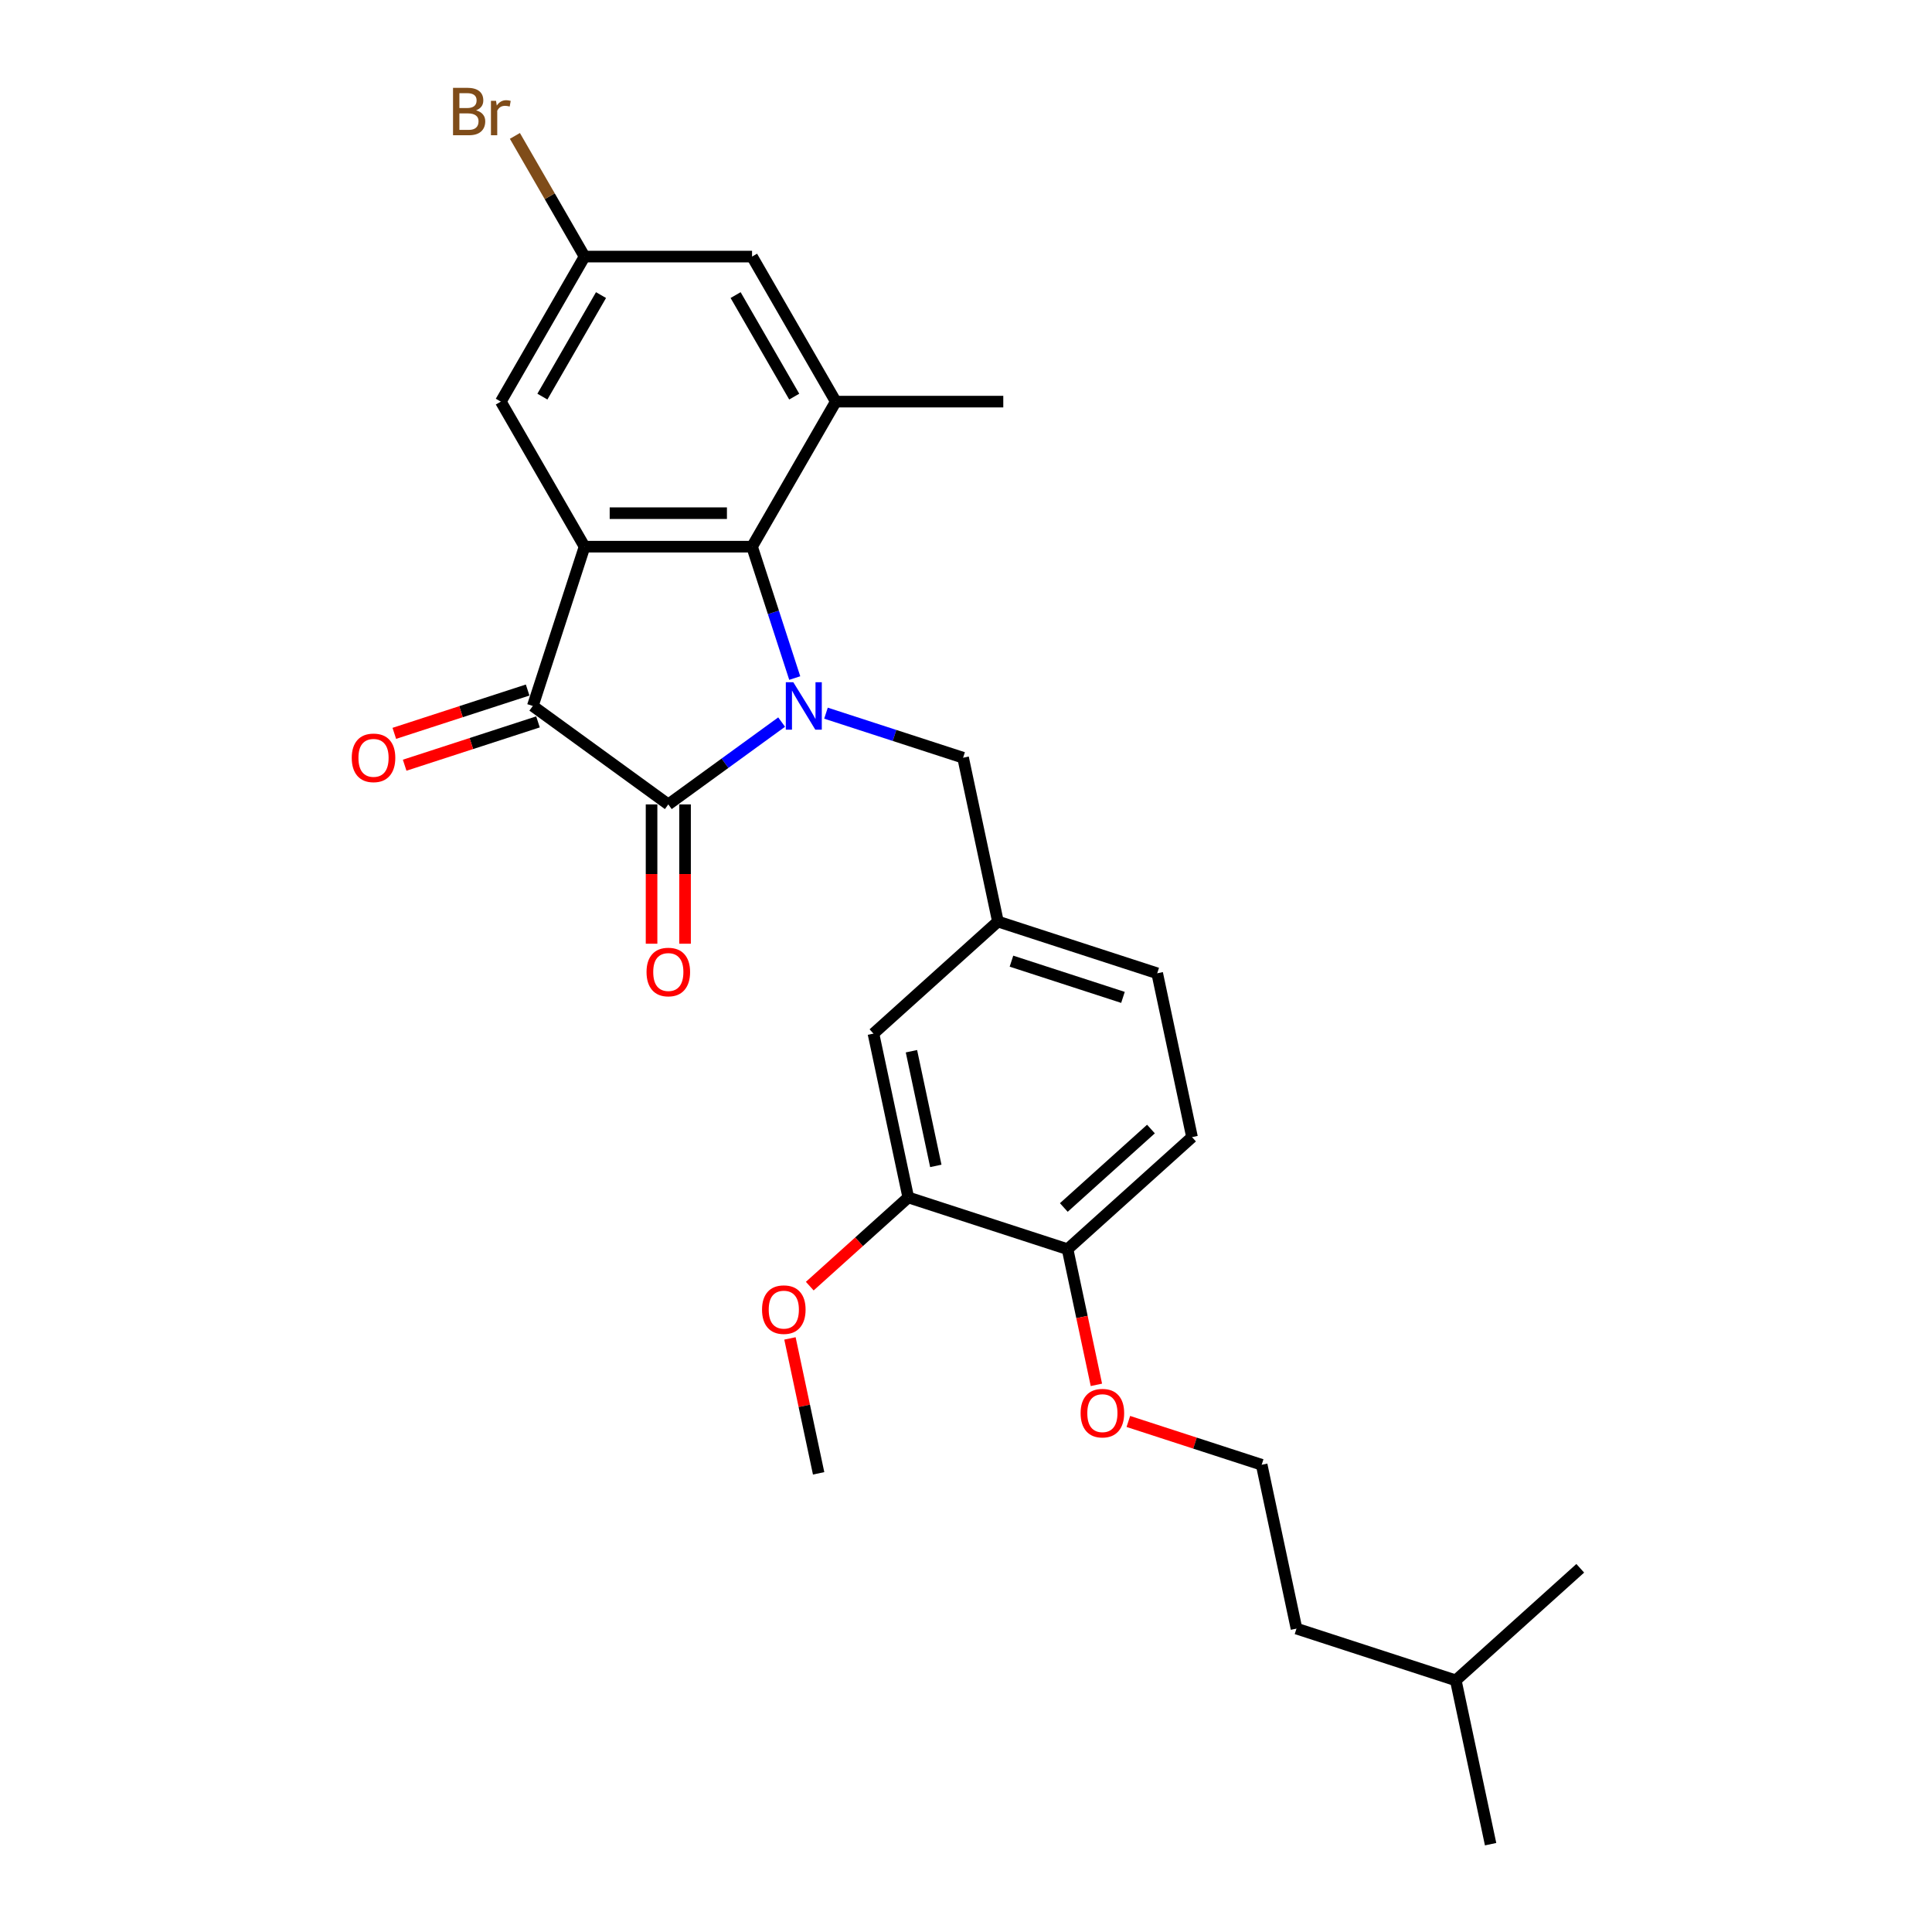 <?xml version='1.0' encoding='iso-8859-1'?>
<svg version='1.1' baseProfile='full'
              xmlns='http://www.w3.org/2000/svg'
                      xmlns:rdkit='http://www.rdkit.org/xml'
                      xmlns:xlink='http://www.w3.org/1999/xlink'
                  xml:space='preserve'
width='1000px' height='1000px' viewBox='0 0 1000 1000'>
<!-- END OF HEADER -->
<rect style='opacity:1.0;fill:#FFFFFF;stroke:none' width='1000' height='1000' x='0' y='0'> </rect>
<path class='bond-0' d='M 404.572,373.744 L 375.244,395.052' style='fill:none;fill-rule:evenodd;stroke:#0000FF;stroke-width:6px;stroke-linecap:butt;stroke-linejoin:miter;stroke-opacity:1' />
<path class='bond-0' d='M 375.244,395.052 L 345.916,416.36' style='fill:none;fill-rule:evenodd;stroke:#000000;stroke-width:6px;stroke-linecap:butt;stroke-linejoin:miter;stroke-opacity:1' />
<path class='bond-2' d='M 411.357,350.962 L 400.309,316.96' style='fill:none;fill-rule:evenodd;stroke:#0000FF;stroke-width:6px;stroke-linecap:butt;stroke-linejoin:miter;stroke-opacity:1' />
<path class='bond-2' d='M 400.309,316.96 L 389.261,282.957' style='fill:none;fill-rule:evenodd;stroke:#000000;stroke-width:6px;stroke-linecap:butt;stroke-linejoin:miter;stroke-opacity:1' />
<path class='bond-5' d='M 427.528,369.134 L 463.013,380.664' style='fill:none;fill-rule:evenodd;stroke:#0000FF;stroke-width:6px;stroke-linecap:butt;stroke-linejoin:miter;stroke-opacity:1' />
<path class='bond-5' d='M 463.013,380.664 L 498.497,392.193' style='fill:none;fill-rule:evenodd;stroke:#000000;stroke-width:6px;stroke-linecap:butt;stroke-linejoin:miter;stroke-opacity:1' />
<path class='bond-3' d='M 345.916,416.36 L 275.782,365.405' style='fill:none;fill-rule:evenodd;stroke:#000000;stroke-width:6px;stroke-linecap:butt;stroke-linejoin:miter;stroke-opacity:1' />
<path class='bond-8' d='M 337.247,416.36 L 337.247,452.414' style='fill:none;fill-rule:evenodd;stroke:#000000;stroke-width:6px;stroke-linecap:butt;stroke-linejoin:miter;stroke-opacity:1' />
<path class='bond-8' d='M 337.247,452.414 L 337.247,488.469' style='fill:none;fill-rule:evenodd;stroke:#FF0000;stroke-width:6px;stroke-linecap:butt;stroke-linejoin:miter;stroke-opacity:1' />
<path class='bond-8' d='M 354.585,416.36 L 354.585,452.414' style='fill:none;fill-rule:evenodd;stroke:#000000;stroke-width:6px;stroke-linecap:butt;stroke-linejoin:miter;stroke-opacity:1' />
<path class='bond-8' d='M 354.585,452.414 L 354.585,488.469' style='fill:none;fill-rule:evenodd;stroke:#FF0000;stroke-width:6px;stroke-linecap:butt;stroke-linejoin:miter;stroke-opacity:1' />
<path class='bond-1' d='M 302.571,282.957 L 389.261,282.957' style='fill:none;fill-rule:evenodd;stroke:#000000;stroke-width:6px;stroke-linecap:butt;stroke-linejoin:miter;stroke-opacity:1' />
<path class='bond-1' d='M 315.575,265.619 L 376.258,265.619' style='fill:none;fill-rule:evenodd;stroke:#000000;stroke-width:6px;stroke-linecap:butt;stroke-linejoin:miter;stroke-opacity:1' />
<path class='bond-6' d='M 302.571,282.957 L 259.226,207.882' style='fill:none;fill-rule:evenodd;stroke:#000000;stroke-width:6px;stroke-linecap:butt;stroke-linejoin:miter;stroke-opacity:1' />
<path class='bond-27' d='M 302.571,282.957 L 275.782,365.405' style='fill:none;fill-rule:evenodd;stroke:#000000;stroke-width:6px;stroke-linecap:butt;stroke-linejoin:miter;stroke-opacity:1' />
<path class='bond-4' d='M 389.261,282.957 L 432.606,207.882' style='fill:none;fill-rule:evenodd;stroke:#000000;stroke-width:6px;stroke-linecap:butt;stroke-linejoin:miter;stroke-opacity:1' />
<path class='bond-10' d='M 273.104,357.16 L 238.598,368.371' style='fill:none;fill-rule:evenodd;stroke:#000000;stroke-width:6px;stroke-linecap:butt;stroke-linejoin:miter;stroke-opacity:1' />
<path class='bond-10' d='M 238.598,368.371 L 204.093,379.583' style='fill:none;fill-rule:evenodd;stroke:#FF0000;stroke-width:6px;stroke-linecap:butt;stroke-linejoin:miter;stroke-opacity:1' />
<path class='bond-10' d='M 278.461,373.649 L 243.956,384.861' style='fill:none;fill-rule:evenodd;stroke:#000000;stroke-width:6px;stroke-linecap:butt;stroke-linejoin:miter;stroke-opacity:1' />
<path class='bond-10' d='M 243.956,384.861 L 209.451,396.072' style='fill:none;fill-rule:evenodd;stroke:#FF0000;stroke-width:6px;stroke-linecap:butt;stroke-linejoin:miter;stroke-opacity:1' />
<path class='bond-9' d='M 432.606,207.882 L 389.261,132.806' style='fill:none;fill-rule:evenodd;stroke:#000000;stroke-width:6px;stroke-linecap:butt;stroke-linejoin:miter;stroke-opacity:1' />
<path class='bond-9' d='M 411.089,205.289 L 380.748,152.736' style='fill:none;fill-rule:evenodd;stroke:#000000;stroke-width:6px;stroke-linecap:butt;stroke-linejoin:miter;stroke-opacity:1' />
<path class='bond-20' d='M 432.606,207.882 L 519.297,207.882' style='fill:none;fill-rule:evenodd;stroke:#000000;stroke-width:6px;stroke-linecap:butt;stroke-linejoin:miter;stroke-opacity:1' />
<path class='bond-13' d='M 498.497,392.193 L 516.521,476.989' style='fill:none;fill-rule:evenodd;stroke:#000000;stroke-width:6px;stroke-linecap:butt;stroke-linejoin:miter;stroke-opacity:1' />
<path class='bond-28' d='M 259.226,207.882 L 302.571,132.806' style='fill:none;fill-rule:evenodd;stroke:#000000;stroke-width:6px;stroke-linecap:butt;stroke-linejoin:miter;stroke-opacity:1' />
<path class='bond-28' d='M 280.743,205.289 L 311.085,152.736' style='fill:none;fill-rule:evenodd;stroke:#000000;stroke-width:6px;stroke-linecap:butt;stroke-linejoin:miter;stroke-opacity:1' />
<path class='bond-7' d='M 470.122,619.792 L 452.098,534.996' style='fill:none;fill-rule:evenodd;stroke:#000000;stroke-width:6px;stroke-linecap:butt;stroke-linejoin:miter;stroke-opacity:1' />
<path class='bond-7' d='M 484.377,603.468 L 471.761,544.111' style='fill:none;fill-rule:evenodd;stroke:#000000;stroke-width:6px;stroke-linecap:butt;stroke-linejoin:miter;stroke-opacity:1' />
<path class='bond-18' d='M 470.122,619.792 L 444.629,642.746' style='fill:none;fill-rule:evenodd;stroke:#000000;stroke-width:6px;stroke-linecap:butt;stroke-linejoin:miter;stroke-opacity:1' />
<path class='bond-18' d='M 444.629,642.746 L 419.135,665.7' style='fill:none;fill-rule:evenodd;stroke:#FF0000;stroke-width:6px;stroke-linecap:butt;stroke-linejoin:miter;stroke-opacity:1' />
<path class='bond-29' d='M 470.122,619.792 L 552.569,646.581' style='fill:none;fill-rule:evenodd;stroke:#000000;stroke-width:6px;stroke-linecap:butt;stroke-linejoin:miter;stroke-opacity:1' />
<path class='bond-11' d='M 389.261,132.806 L 302.571,132.806' style='fill:none;fill-rule:evenodd;stroke:#000000;stroke-width:6px;stroke-linecap:butt;stroke-linejoin:miter;stroke-opacity:1' />
<path class='bond-17' d='M 302.571,132.806 L 284.54,101.574' style='fill:none;fill-rule:evenodd;stroke:#000000;stroke-width:6px;stroke-linecap:butt;stroke-linejoin:miter;stroke-opacity:1' />
<path class='bond-17' d='M 284.54,101.574 L 266.508,70.343' style='fill:none;fill-rule:evenodd;stroke:#7F4C19;stroke-width:6px;stroke-linecap:butt;stroke-linejoin:miter;stroke-opacity:1' />
<path class='bond-12' d='M 552.569,646.581 L 616.992,588.574' style='fill:none;fill-rule:evenodd;stroke:#000000;stroke-width:6px;stroke-linecap:butt;stroke-linejoin:miter;stroke-opacity:1' />
<path class='bond-12' d='M 550.631,624.995 L 595.727,584.39' style='fill:none;fill-rule:evenodd;stroke:#000000;stroke-width:6px;stroke-linecap:butt;stroke-linejoin:miter;stroke-opacity:1' />
<path class='bond-19' d='M 552.569,646.581 L 560.031,681.688' style='fill:none;fill-rule:evenodd;stroke:#000000;stroke-width:6px;stroke-linecap:butt;stroke-linejoin:miter;stroke-opacity:1' />
<path class='bond-19' d='M 560.031,681.688 L 567.493,716.795' style='fill:none;fill-rule:evenodd;stroke:#FF0000;stroke-width:6px;stroke-linecap:butt;stroke-linejoin:miter;stroke-opacity:1' />
<path class='bond-14' d='M 516.521,476.989 L 452.098,534.996' style='fill:none;fill-rule:evenodd;stroke:#000000;stroke-width:6px;stroke-linecap:butt;stroke-linejoin:miter;stroke-opacity:1' />
<path class='bond-16' d='M 516.521,476.989 L 598.968,503.778' style='fill:none;fill-rule:evenodd;stroke:#000000;stroke-width:6px;stroke-linecap:butt;stroke-linejoin:miter;stroke-opacity:1' />
<path class='bond-16' d='M 523.53,497.497 L 581.244,516.249' style='fill:none;fill-rule:evenodd;stroke:#000000;stroke-width:6px;stroke-linecap:butt;stroke-linejoin:miter;stroke-opacity:1' />
<path class='bond-15' d='M 616.992,588.574 L 598.968,503.778' style='fill:none;fill-rule:evenodd;stroke:#000000;stroke-width:6px;stroke-linecap:butt;stroke-linejoin:miter;stroke-opacity:1' />
<path class='bond-24' d='M 408.879,692.762 L 416.301,727.678' style='fill:none;fill-rule:evenodd;stroke:#FF0000;stroke-width:6px;stroke-linecap:butt;stroke-linejoin:miter;stroke-opacity:1' />
<path class='bond-24' d='M 416.301,727.678 L 423.722,762.595' style='fill:none;fill-rule:evenodd;stroke:#000000;stroke-width:6px;stroke-linecap:butt;stroke-linejoin:miter;stroke-opacity:1' />
<path class='bond-21' d='M 584.03,735.742 L 618.535,746.954' style='fill:none;fill-rule:evenodd;stroke:#FF0000;stroke-width:6px;stroke-linecap:butt;stroke-linejoin:miter;stroke-opacity:1' />
<path class='bond-21' d='M 618.535,746.954 L 653.04,758.165' style='fill:none;fill-rule:evenodd;stroke:#000000;stroke-width:6px;stroke-linecap:butt;stroke-linejoin:miter;stroke-opacity:1' />
<path class='bond-22' d='M 653.04,758.165 L 671.064,842.961' style='fill:none;fill-rule:evenodd;stroke:#000000;stroke-width:6px;stroke-linecap:butt;stroke-linejoin:miter;stroke-opacity:1' />
<path class='bond-23' d='M 671.064,842.961 L 753.511,869.75' style='fill:none;fill-rule:evenodd;stroke:#000000;stroke-width:6px;stroke-linecap:butt;stroke-linejoin:miter;stroke-opacity:1' />
<path class='bond-25' d='M 753.511,869.75 L 771.535,954.545' style='fill:none;fill-rule:evenodd;stroke:#000000;stroke-width:6px;stroke-linecap:butt;stroke-linejoin:miter;stroke-opacity:1' />
<path class='bond-26' d='M 753.511,869.75 L 817.935,811.743' style='fill:none;fill-rule:evenodd;stroke:#000000;stroke-width:6px;stroke-linecap:butt;stroke-linejoin:miter;stroke-opacity:1' />
<path  class='atom-0' d='M 410.623 353.129
L 418.668 366.133
Q 419.466 367.416, 420.749 369.739
Q 422.032 372.063, 422.101 372.201
L 422.101 353.129
L 425.361 353.129
L 425.361 377.68
L 421.997 377.68
L 413.363 363.463
Q 412.357 361.798, 411.282 359.891
Q 410.242 357.984, 409.93 357.395
L 409.93 377.68
L 406.74 377.68
L 406.74 353.129
L 410.623 353.129
' fill='#0000FF'/>
<path  class='atom-9' d='M 334.647 503.119
Q 334.647 497.224, 337.559 493.93
Q 340.472 490.636, 345.916 490.636
Q 351.36 490.636, 354.273 493.93
Q 357.186 497.224, 357.186 503.119
Q 357.186 509.084, 354.238 512.482
Q 351.291 515.846, 345.916 515.846
Q 340.507 515.846, 337.559 512.482
Q 334.647 509.118, 334.647 503.119
M 345.916 513.071
Q 349.661 513.071, 351.672 510.575
Q 353.718 508.043, 353.718 503.119
Q 353.718 498.299, 351.672 495.872
Q 349.661 493.41, 345.916 493.41
Q 342.171 493.41, 340.125 495.837
Q 338.114 498.265, 338.114 503.119
Q 338.114 508.078, 340.125 510.575
Q 342.171 513.071, 345.916 513.071
' fill='#FF0000'/>
<path  class='atom-11' d='M 182.065 392.263
Q 182.065 386.368, 184.978 383.074
Q 187.891 379.779, 193.335 379.779
Q 198.779 379.779, 201.692 383.074
Q 204.605 386.368, 204.605 392.263
Q 204.605 398.227, 201.657 401.625
Q 198.71 404.989, 193.335 404.989
Q 187.926 404.989, 184.978 401.625
Q 182.065 398.262, 182.065 392.263
M 193.335 402.215
Q 197.08 402.215, 199.091 399.718
Q 201.137 397.187, 201.137 392.263
Q 201.137 387.443, 199.091 385.015
Q 197.08 382.553, 193.335 382.553
Q 189.59 382.553, 187.544 384.981
Q 185.533 387.408, 185.533 392.263
Q 185.533 397.221, 187.544 399.718
Q 189.59 402.215, 193.335 402.215
' fill='#FF0000'/>
<path  class='atom-18' d='M 246.413 57.106
Q 248.771 57.764, 249.95 59.221
Q 251.164 60.643, 251.164 62.758
Q 251.164 66.156, 248.979 68.098
Q 246.829 70.005, 242.738 70.005
L 234.485 70.005
L 234.485 45.455
L 241.732 45.455
Q 245.928 45.455, 248.043 47.154
Q 250.158 48.853, 250.158 51.974
Q 250.158 55.684, 246.413 57.106
M 237.779 48.229
L 237.779 55.927
L 241.732 55.927
Q 244.159 55.927, 245.408 54.956
Q 246.691 53.95, 246.691 51.974
Q 246.691 48.229, 241.732 48.229
L 237.779 48.229
M 242.738 67.231
Q 245.13 67.231, 246.413 66.087
Q 247.696 64.942, 247.696 62.758
Q 247.696 60.747, 246.275 59.741
Q 244.888 58.701, 242.217 58.701
L 237.779 58.701
L 237.779 67.231
L 242.738 67.231
' fill='#7F4C19'/>
<path  class='atom-18' d='M 256.747 52.182
L 257.128 54.644
Q 259.001 51.87, 262.052 51.87
Q 263.023 51.87, 264.341 52.216
L 263.821 55.129
Q 262.33 54.782, 261.497 54.782
Q 260.041 54.782, 259.07 55.372
Q 258.134 55.927, 257.371 57.279
L 257.371 70.005
L 254.111 70.005
L 254.111 52.182
L 256.747 52.182
' fill='#7F4C19'/>
<path  class='atom-19' d='M 394.429 677.868
Q 394.429 671.973, 397.341 668.679
Q 400.254 665.385, 405.698 665.385
Q 411.143 665.385, 414.055 668.679
Q 416.968 671.973, 416.968 677.868
Q 416.968 683.833, 414.021 687.231
Q 411.073 690.594, 405.698 690.594
Q 400.289 690.594, 397.341 687.231
Q 394.429 683.867, 394.429 677.868
M 405.698 687.82
Q 409.443 687.82, 411.455 685.324
Q 413.5 682.792, 413.5 677.868
Q 413.5 673.048, 411.455 670.621
Q 409.443 668.159, 405.698 668.159
Q 401.953 668.159, 399.907 670.586
Q 397.896 673.014, 397.896 677.868
Q 397.896 682.827, 399.907 685.324
Q 401.953 687.82, 405.698 687.82
' fill='#FF0000'/>
<path  class='atom-20' d='M 559.323 731.446
Q 559.323 725.551, 562.236 722.257
Q 565.149 718.962, 570.593 718.962
Q 576.037 718.962, 578.95 722.257
Q 581.863 725.551, 581.863 731.446
Q 581.863 737.41, 578.915 740.808
Q 575.968 744.172, 570.593 744.172
Q 565.183 744.172, 562.236 740.808
Q 559.323 737.445, 559.323 731.446
M 570.593 741.398
Q 574.338 741.398, 576.349 738.901
Q 578.395 736.37, 578.395 731.446
Q 578.395 726.626, 576.349 724.199
Q 574.338 721.737, 570.593 721.737
Q 566.848 721.737, 564.802 724.164
Q 562.791 726.591, 562.791 731.446
Q 562.791 736.405, 564.802 738.901
Q 566.848 741.398, 570.593 741.398
' fill='#FF0000'/>
</svg>
